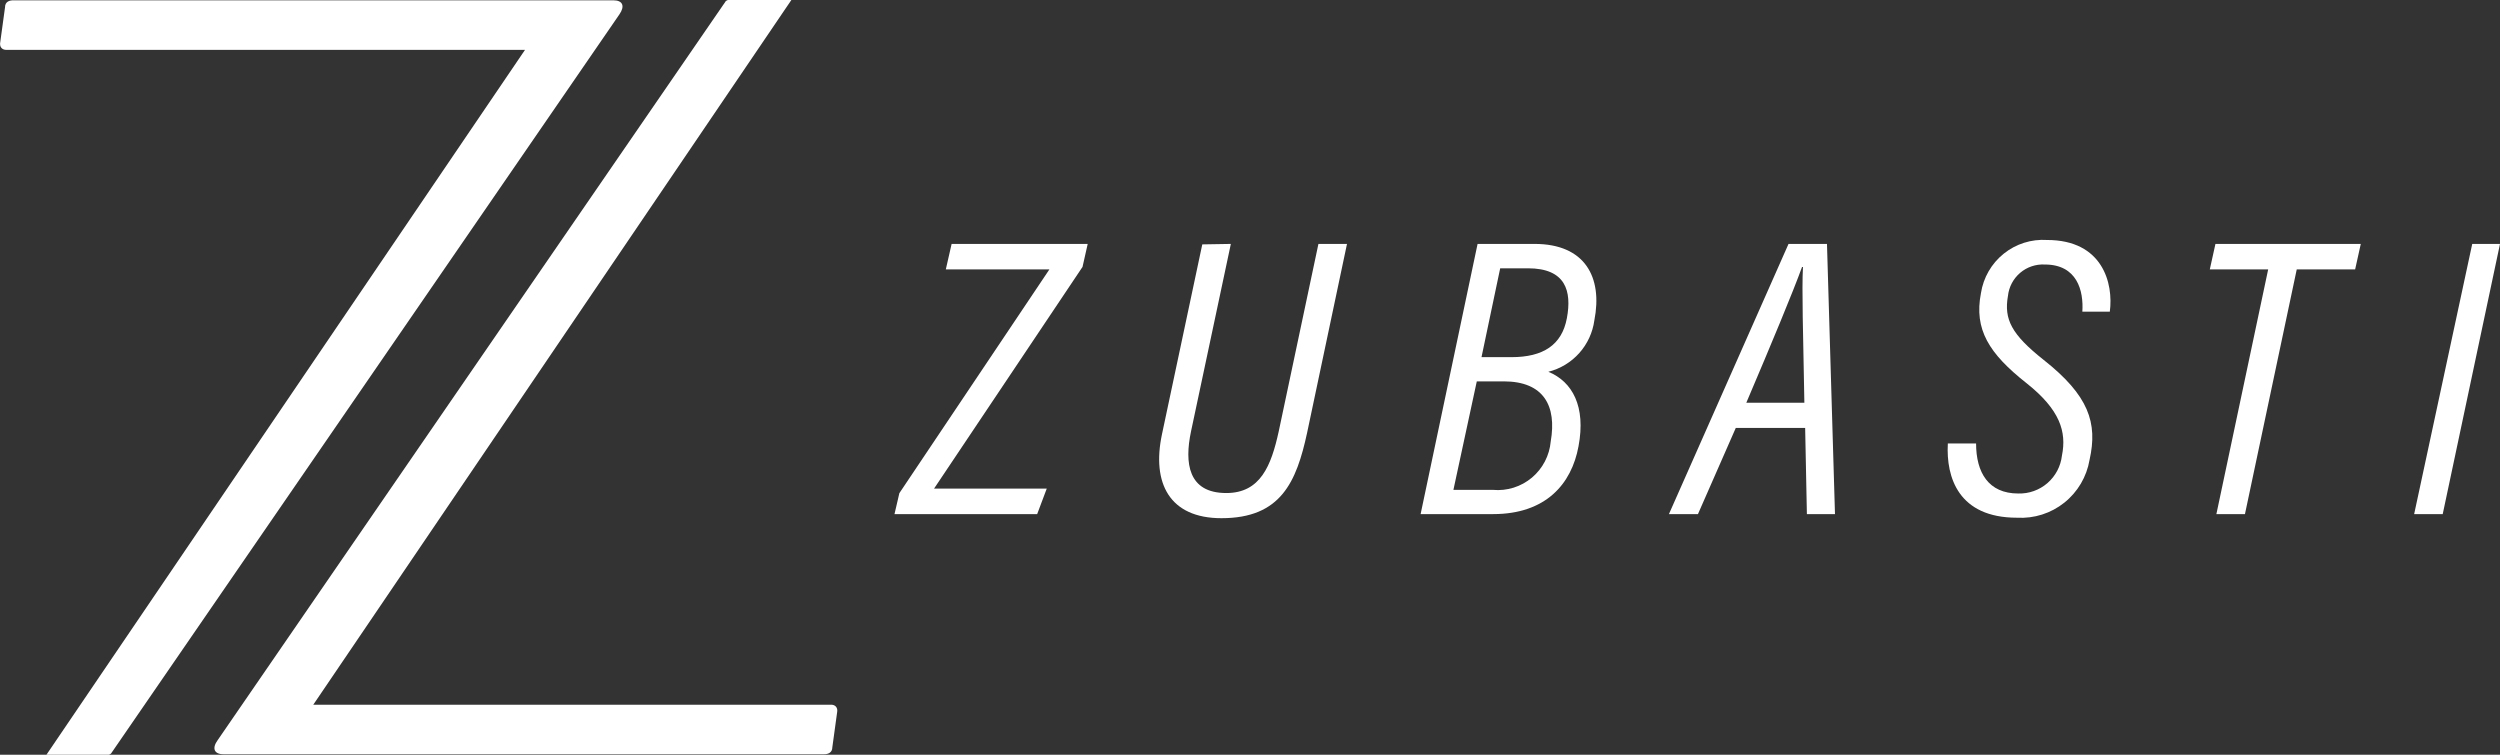 <?xml version="1.0" encoding="UTF-8"?> <svg xmlns="http://www.w3.org/2000/svg" width="159" height="48" viewBox="0 0 159 48" fill="none"><rect x="0" y="0" width="159" height="48" fill="#333333" stroke="none"/><g clip-path="url(#clip0_2002_101)"><path d="M57.199 31.366L66.742 17.134H60.154L60.523 15.513H69.178L68.849 16.974L59.405 31.076H66.573L65.964 32.697H56.89L57.199 31.366Z" fill="white"></path><path d="M78.282 15.513L75.747 27.446C75.327 29.446 75.557 31.357 77.993 31.357C80.159 31.357 80.848 29.626 81.327 27.436L83.852 15.513H85.669L83.134 27.516C82.455 30.666 81.457 32.957 77.683 32.957C74.389 32.957 73.241 30.736 73.9 27.626L76.465 15.543L78.282 15.513Z" fill="white"></path><path d="M93.974 15.513H97.598C100.802 15.513 101.94 17.624 101.401 20.374C101.295 21.15 100.96 21.875 100.439 22.458C99.917 23.041 99.234 23.454 98.476 23.645C100.004 24.275 100.872 25.845 100.393 28.386C99.954 30.776 98.317 32.697 94.963 32.697H90.351L93.974 15.513ZM92.437 31.156H94.953C95.396 31.196 95.842 31.148 96.267 31.015C96.692 30.881 97.086 30.666 97.427 30.38C97.768 30.093 98.05 29.743 98.255 29.347C98.461 28.952 98.587 28.52 98.626 28.076C99.015 25.825 98.197 24.255 95.631 24.255H93.924L92.437 31.156ZM96.13 22.715C98.127 22.715 99.335 21.954 99.654 20.234C99.974 18.514 99.584 17.064 97.179 17.064H95.412L94.224 22.715H96.13Z" fill="white"></path><path d="M110.396 27.216L107.99 32.697H106.144L113.75 15.513H116.196L116.705 32.697H114.918L114.808 27.216H110.396ZM114.758 25.615C114.679 21.154 114.589 18.414 114.669 16.983H114.609C114.02 18.604 112.692 21.794 111.065 25.615H114.758Z" fill="white"></path><path d="M125.679 28.206C125.679 30.056 126.468 31.387 128.364 31.387C129.044 31.406 129.706 31.169 130.22 30.723C130.734 30.276 131.062 29.653 131.139 28.976C131.449 27.456 131.01 26.055 128.893 24.375C126.498 22.485 125.539 20.954 125.988 18.644C126.141 17.656 126.657 16.762 127.435 16.136C128.212 15.51 129.196 15.199 130.191 15.263C133.735 15.263 134.424 18.024 134.184 19.824H132.437C132.527 18.494 132.108 16.823 130.051 16.823C129.479 16.792 128.916 16.982 128.48 17.354C128.043 17.727 127.766 18.253 127.705 18.824C127.446 20.304 127.925 21.264 129.971 22.885C132.846 25.155 133.425 26.886 132.896 29.246C132.714 30.32 132.143 31.29 131.292 31.969C130.441 32.648 129.37 32.989 128.284 32.927C124.571 32.927 123.762 30.376 123.882 28.206H125.679Z" fill="white"></path><path d="M144.256 17.134H140.543L140.902 15.513H150.146L149.787 17.134H146.073L142.779 32.697H140.962L144.256 17.134Z" fill="white"></path><path d="M159 15.513L155.357 32.697H153.54L157.234 15.513H159Z" fill="white"></path><path d="M46.288 -9.00403e-06L46.169 0.06L13.846 47.07C13.466 47.59 13.616 47.97 14.215 47.97H52.418C52.637 47.97 52.937 47.89 52.937 47.52L53.236 45.339C53.316 44.969 53.087 44.819 52.867 44.819H19.925L50.351 -0.03L46.288 -9.00403e-06Z" fill="white"></path><path d="M6.938 48L7.058 47.93L39.391 0.92C39.76 0.39 39.61 0.02 39.011 0.02H0.849C0.619 0.02 0.319 0.09 0.319 0.47L0.02 2.651C-0.06 3.021 0.17 3.171 0.389 3.171H33.391L2.955 48H6.938Z" fill="white"></path></g><defs><clipPath id="clip0_2002_101"><rect width="159" height="48" fill="white"></rect></clipPath></defs></svg> 